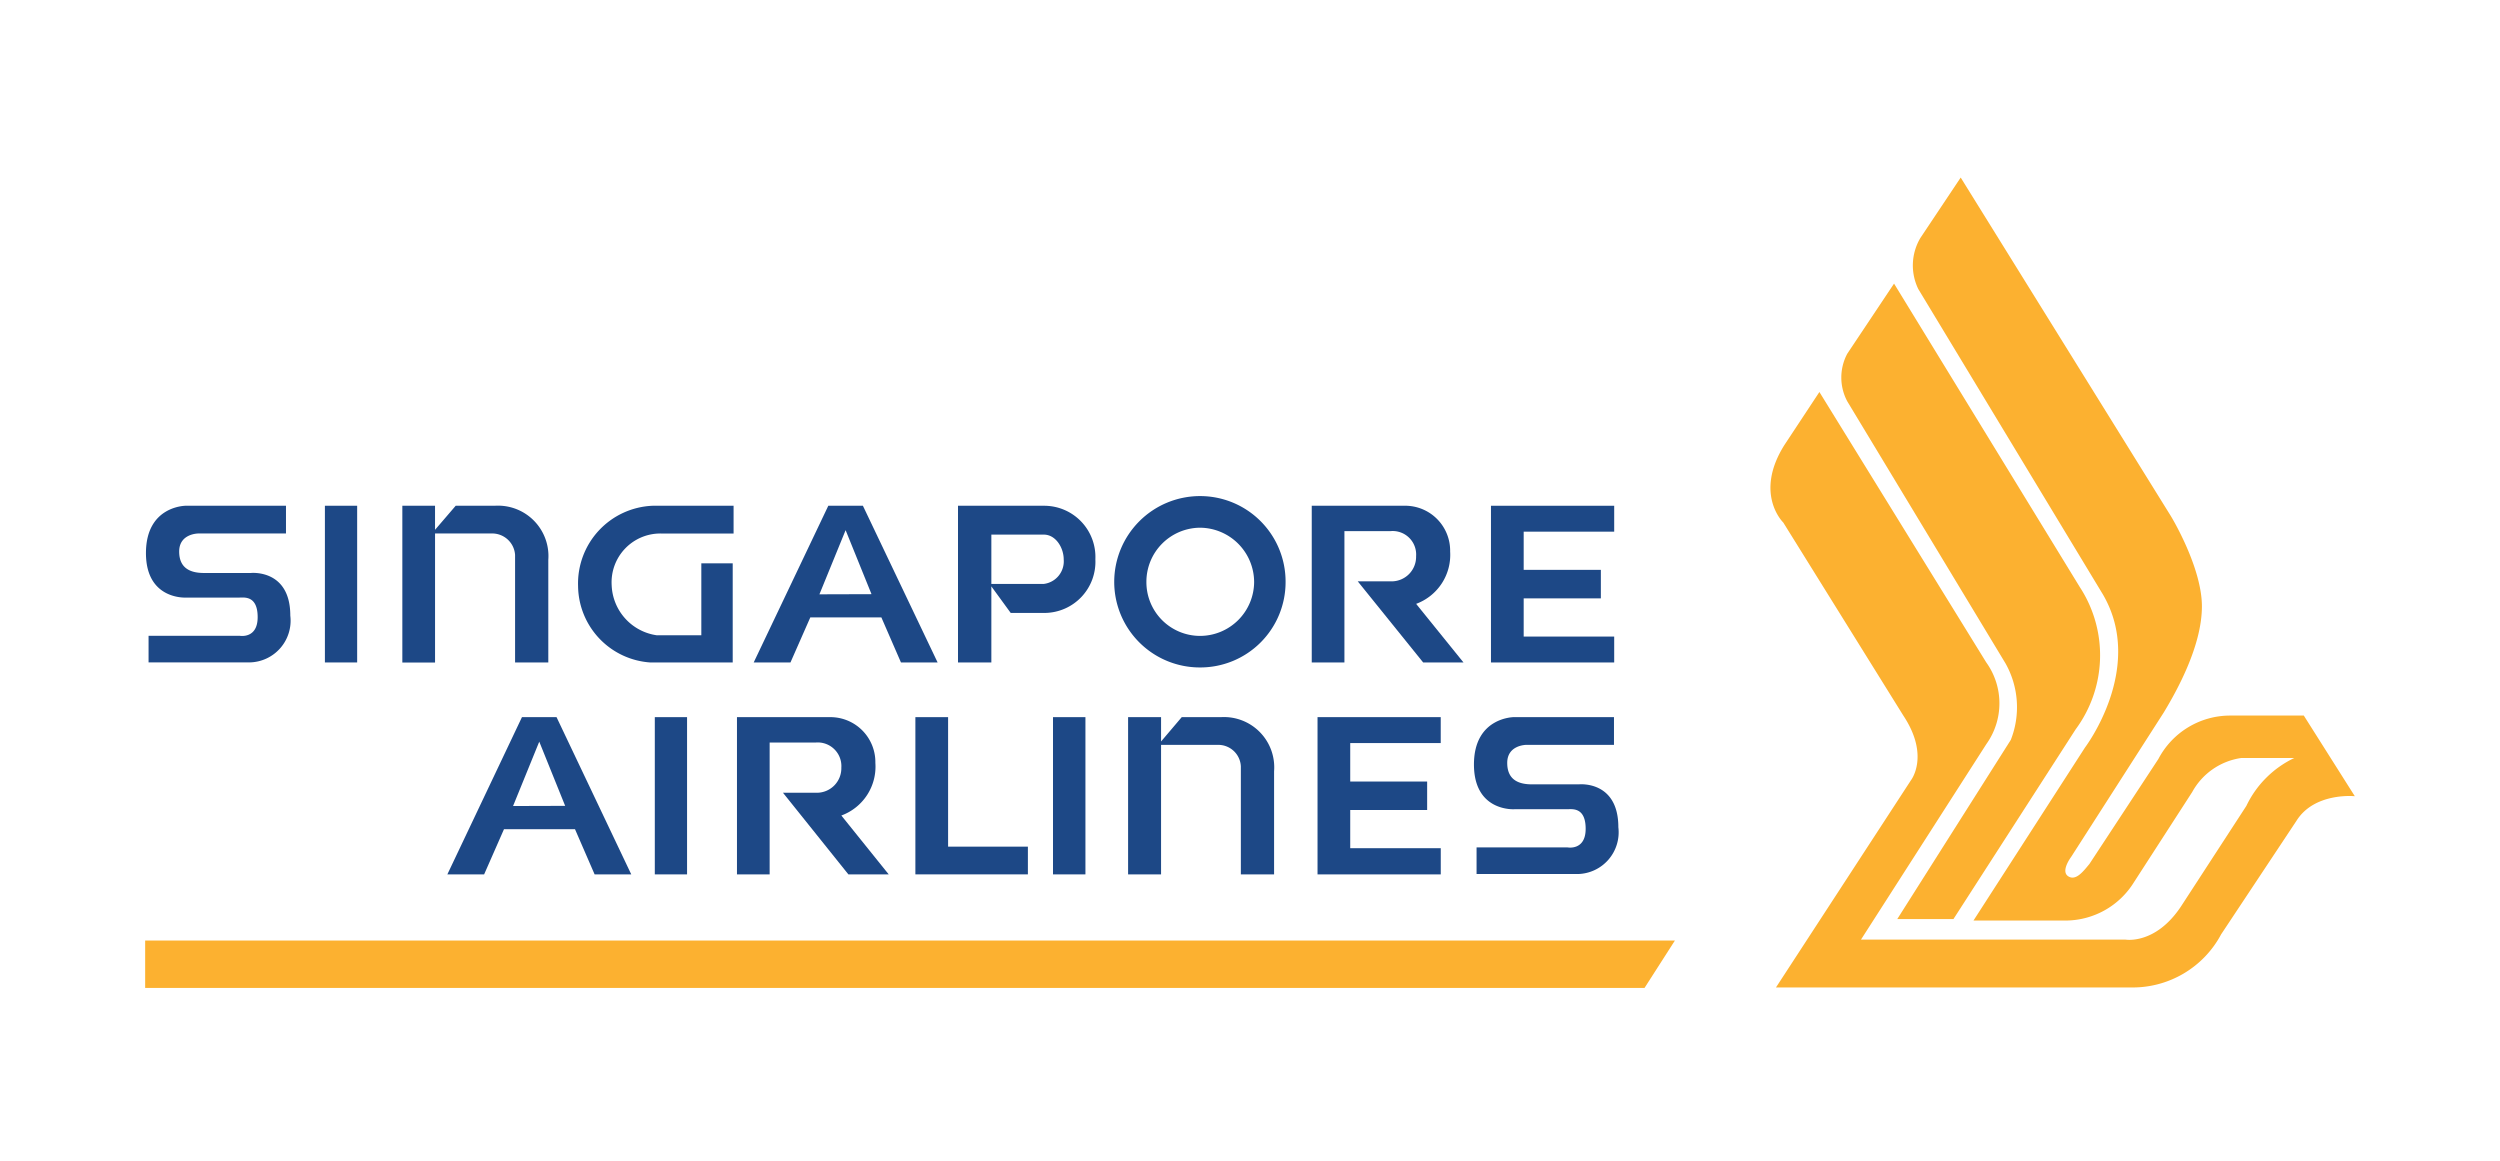 <svg xmlns="http://www.w3.org/2000/svg" width="155" height="72" viewBox="0 0 155 72"><g id="Singapore" transform="translate(-693 -391)"><g id="g10" transform="translate(702 530.38)"><g id="g12" transform="translate(0 -128.38)"><g id="g5458" transform="translate(0 0)"><path id="path50" d="M25.381-93.143h94.843l-1.882,2.936H25.381v-2.936" transform="translate(-25.381 140.458)" fill="#fcb130" fill-rule="evenodd"></path><g id="g4758" transform="translate(100.778)"><path id="path52" d="M300.979-157.8h-3.488l7.04-11.111a5.535,5.535,0,0,0-.325-4.736L294.392-189.9a3.136,3.136,0,0,1,0-2.953l2.9-4.347,11.517,18.816a7.727,7.727,0,0,1-.26,8.824l-7.575,11.76" transform="translate(-289.639 203.783)" fill="#fcb130" fill-rule="evenodd"></path><path id="path54" d="M302.6-171.443l4.283-6.521a5.026,5.026,0,0,1,4.477-2.693H315.9l3.163,5s-2.5-.259-3.618,1.525l-4.671,7.039a6.216,6.216,0,0,1-5.6,3.293h-22l8.37-12.847s1.183-1.508-.471-4.006l-7.445-11.971s-1.833-1.768.065-4.8l2.174-3.294,10.349,16.772a4.349,4.349,0,0,1,0,5.061l-7.77,12.117h16.383s1.849.34,3.439-2.028l4.071-6.261a6.276,6.276,0,0,1,2.968-2.968h-3.293a4.143,4.143,0,0,0-3.033,2.109l-3.617,5.6a5,5,0,0,1-4.218,2.368h-5.726l6.91-10.722s3.764-4.947,1.119-9.489l-11.452-18.945a3.339,3.339,0,0,1,.13-3.163l2.5-3.747,13.041,21.006s1.914,3.147,1.914,5.58-1.525,5.191-2.369,6.586l-5.742,8.954s-.649.86-.194,1.184c.47.324.924-.26,1.313-.73" transform="translate(-282.842 214.022)" fill="#fcb130" fill-rule="evenodd"></path></g><g id="g5439" transform="translate(0.049 19.757)"><path id="path16" d="M147.379-128.532h2.028v8.029h4.947v1.719h-6.975v-9.749" transform="translate(-99.674 142.238)" fill="#1d4886" fill-rule="evenodd"></path><path id="path18" d="M169.177-118.783h2.011v-9.749h-2.011Z" transform="translate(-112.94 142.238)" fill="#1d4886" fill-rule="evenodd"></path><path id="path20" d="M106.106-118.783h2v-9.749h-2Z" transform="translate(-74.557 142.238)" fill="#1d4886" fill-rule="evenodd"></path><path id="path24" d="M211.071-128.532h7.64v1.606H213.1v2.384h4.769v1.768H213.1v2.368h5.613v1.622h-7.64v-9.749" transform="translate(-138.435 142.238)" fill="#1d4886" fill-rule="evenodd"></path><path id="path26" d="M238.546-162.015h7.64v1.606h-5.612v2.368h4.785v1.768h-4.785v2.368h5.612v1.606h-7.64v-9.716" transform="translate(-155.155 162.615)" fill="#1d4886" fill-rule="evenodd"></path><path id="path28" d="M119.118-118.783v-9.749h5.791a2.789,2.789,0,0,1,2.79,2.839,3.227,3.227,0,0,1-2.109,3.26l2.936,3.65h-2.5l-4.055-5.061h2.109a1.52,1.52,0,0,0,1.509-1.557,1.466,1.466,0,0,0-1.59-1.557h-2.855v8.175h-2.028" transform="translate(-82.475 142.238)" fill="#1d4886" fill-rule="evenodd"></path><path id="path30" d="M210.159-152.3v-9.716h5.791a2.789,2.789,0,0,1,2.79,2.839,3.237,3.237,0,0,1-2.109,3.244l2.936,3.633h-2.5l-4.055-5.028h2.109a1.521,1.521,0,0,0,1.508-1.557,1.456,1.456,0,0,0-1.589-1.557h-2.855v8.143h-2.028" transform="translate(-137.88 162.615)" fill="#1d4886" fill-rule="evenodd"></path><path id="path38" d="M98.863-153.985H101.6v-4.461h1.946v6.147h-5.11a4.8,4.8,0,0,1-4.477-4.736,4.822,4.822,0,0,1,4.623-4.98H103.6v1.72H99.074a3.024,3.024,0,0,0-3.033,3.2,3.258,3.258,0,0,0,2.822,3.114" transform="translate(-67.167 162.615)" fill="#1d4886" fill-rule="evenodd"></path><path id="path40" d="M181.07-128.534h2.044v1.508l1.281-1.508h2.417a3.117,3.117,0,0,1,3.309,3.358v6.391h-2.06v-6.7a1.4,1.4,0,0,0-1.46-1.33h-3.487v8.029H181.07v-9.749" transform="translate(-120.177 142.241)" fill="#1d4886" fill-rule="evenodd"></path><path id="path42" d="M66.117-162.017h2.027v1.492l1.281-1.492h2.417a3.127,3.127,0,0,1,3.325,3.357v6.358h-2.06v-6.666a1.422,1.422,0,0,0-1.476-1.33H68.145v8H66.117v-9.716" transform="translate(-50.221 162.617)" fill="#1d4886" fill-rule="evenodd"></path><path id="path44" d="M53.851-152.3h2v-9.716h-2Z" transform="translate(-42.756 162.615)" fill="#1d4886" fill-rule="evenodd"></path><path id="path46" d="M236.015-118.8v-1.655h5.645s1.119.211,1.119-1.152-.843-1.216-1.151-1.216h-3.261s-2.514.178-2.514-2.774c0-2.936,2.482-2.936,2.482-2.936h6.2v1.719H239.1s-1.184,0-1.184,1.119.8,1.33,1.541,1.33h2.9s2.449-.26,2.449,2.66a2.589,2.589,0,0,1-2.514,2.9h-6.278" transform="translate(-153.517 142.238)" fill="#1d4886" fill-rule="evenodd"></path><path id="path48" d="M25.668-152.3v-1.654h5.645s1.119.211,1.119-1.152-.843-1.216-1.152-1.216H28.02s-2.514.178-2.514-2.758c0-2.952,2.482-2.936,2.482-2.936h6.2v1.72H28.75s-1.184,0-1.184,1.119.811,1.33,1.541,1.33h2.9s2.449-.26,2.449,2.644a2.589,2.589,0,0,1-2.514,2.9H25.668" transform="translate(-25.506 162.615)" fill="#1d4886" fill-rule="evenodd"></path><path id="path4192" d="M184.186-163.548a5.323,5.323,0,0,0-5.312,5.317,5.307,5.307,0,0,0,5.312,5.308,5.289,5.289,0,0,0,5.312-5.308,5.3,5.3,0,0,0-5.312-5.317m0,8.669a3.33,3.33,0,0,1-3.317-3.352,3.35,3.35,0,0,1,3.317-3.356,3.379,3.379,0,0,1,3.362,3.356,3.359,3.359,0,0,1-3.362,3.352" transform="translate(-118.841 163.548)" fill="#1d4886"></path><path id="path4194" d="M128.54-162.016h-2.145l-4.626,9.716h2.28l1.23-2.794h4.406L130.9-152.3h2.272m-7.328-4.225,1.624-3.978,1.606,3.968Z" transform="translate(-84.089 162.616)" fill="#1d4886"></path><path id="path4194-3" d="M80.015-128.531H77.87l-4.625,9.748h2.28l1.23-2.8H81.16l1.215,2.8h2.272m-7.328-4.239,1.624-3.991,1.606,3.981Z" transform="translate(-54.558 142.238)" fill="#1d4886"></path><path id="path4190" d="M159.532-162.016h-5.4v9.716H156.2v-4.718l1.2,1.647h2.131a3.172,3.172,0,0,0,3.118-3.322,3.176,3.176,0,0,0-3.118-3.322m-.073,4.844H156.2v-3.056h3.256c.731,0,1.23.808,1.23,1.539a1.412,1.412,0,0,1-1.23,1.518" transform="translate(-103.785 162.616)" fill="#1d4886"></path></g></g></g></g><rect id="Rectangle_4693" data-name="Rectangle 4693" width="155" height="72" transform="translate(693 391)" fill="none"></rect></g></svg>